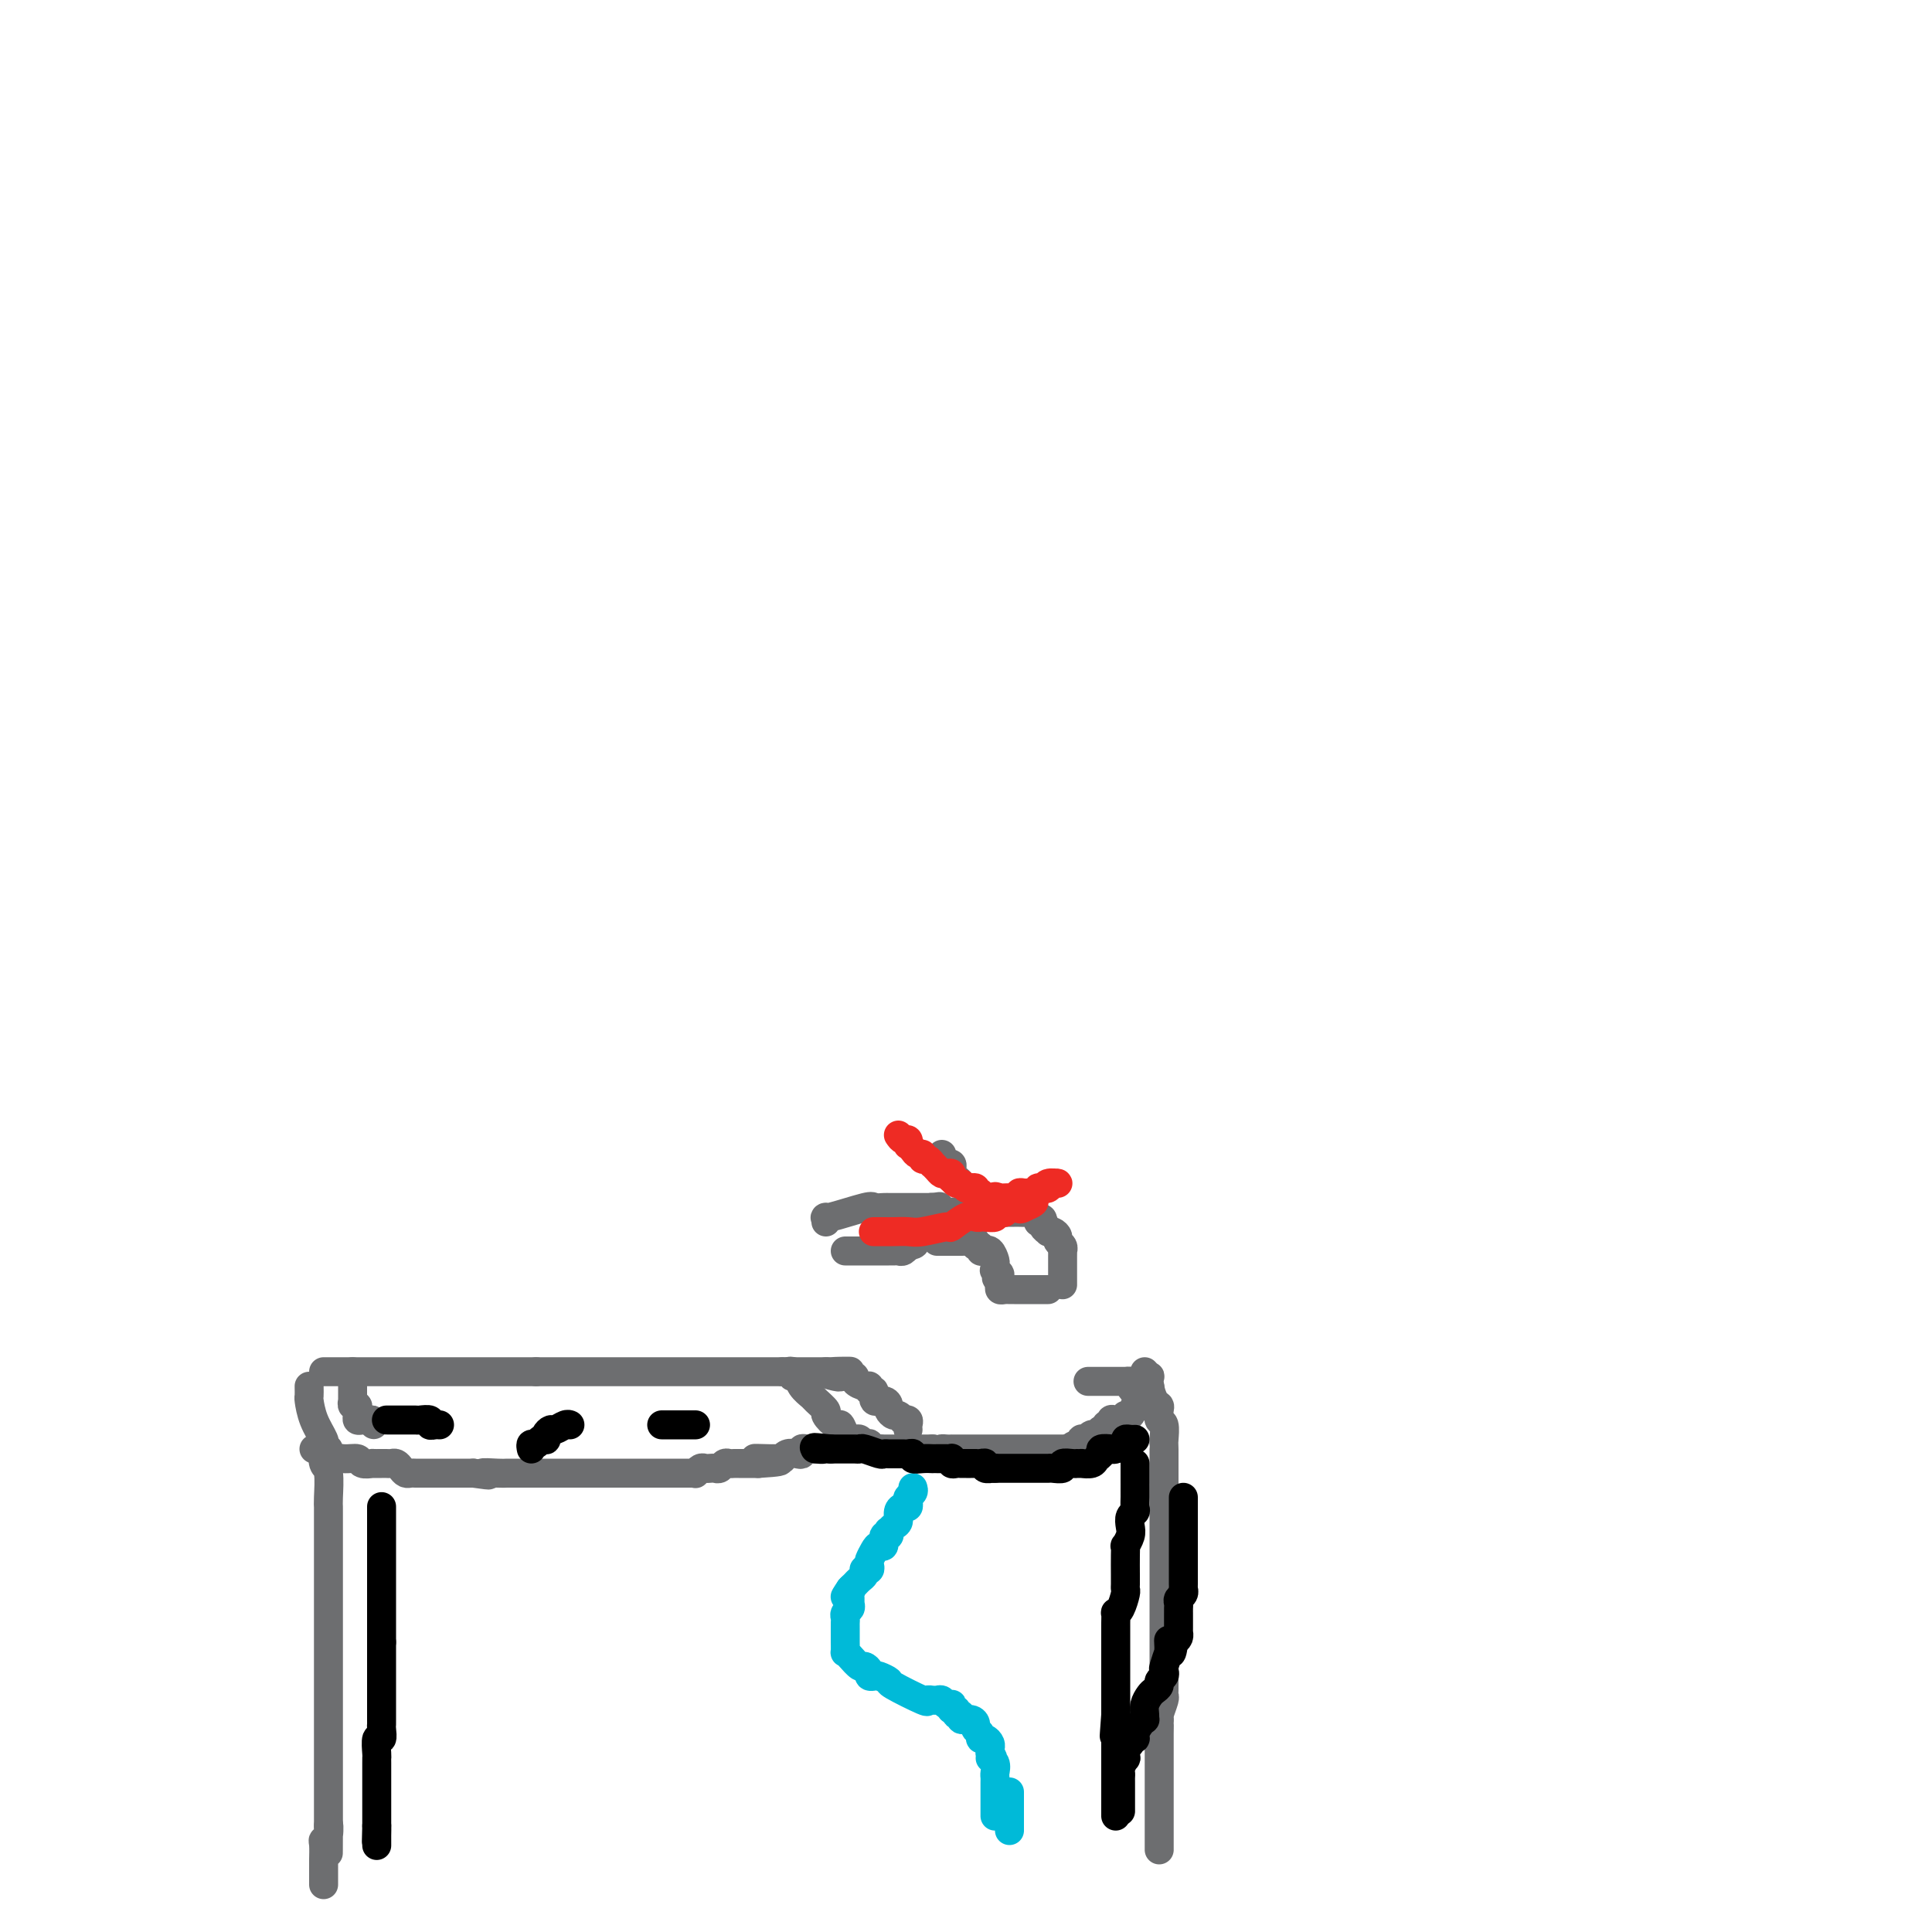 <svg viewBox='0 0 400 400' version='1.1' xmlns='http://www.w3.org/2000/svg' xmlns:xlink='http://www.w3.org/1999/xlink'><g fill='none' stroke='rgb(109,110,112)' stroke-width='6' stroke-linecap='round' stroke-linejoin='round'><path d='M64,287c0.014,0.824 0.028,1.647 0,2c-0.028,0.353 -0.100,0.235 0,1c0.100,0.765 0.370,2.415 1,4c0.630,1.585 1.619,3.107 2,4c0.381,0.893 0.155,1.156 0,2c-0.155,0.844 -0.238,2.267 0,3c0.238,0.733 0.796,0.776 1,2c0.204,1.224 0.055,3.631 0,5c-0.055,1.369 -0.015,1.701 0,2c0.015,0.299 0.004,0.565 0,1c-0.004,0.435 -0.001,1.037 0,2c0.001,0.963 0.000,2.285 0,3c-0.000,0.715 -0.000,0.822 0,1c0.000,0.178 0.000,0.428 0,1c-0.000,0.572 -0.000,1.465 0,2c0.000,0.535 0.000,0.712 0,1c-0.000,0.288 -0.000,0.689 0,1c0.000,0.311 0.000,0.533 0,1c-0.000,0.467 -0.000,1.179 0,2c0.000,0.821 0.000,1.750 0,2c-0.000,0.250 -0.000,-0.181 0,0c0.000,0.181 0.000,0.973 0,2c-0.000,1.027 -0.000,2.287 0,3c0.000,0.713 0.000,0.877 0,1c-0.000,0.123 -0.000,0.206 0,1c0.000,0.794 0.000,2.301 0,3c-0.000,0.699 -0.000,0.592 0,1c0.000,0.408 0.000,1.331 0,2c-0.000,0.669 -0.000,1.083 0,2c0.000,0.917 0.000,2.337 0,3c-0.000,0.663 -0.000,0.568 0,1c0.000,0.432 0.000,1.391 0,2c0.000,0.609 -0.000,0.867 0,2c0.000,1.133 0.000,3.141 0,4c0.000,0.859 -0.000,0.568 0,1c0.000,0.432 0.000,1.586 0,2c0.000,0.414 -0.000,0.090 0,1c0.000,0.910 0.000,3.056 0,4c0.000,0.944 -0.000,0.687 0,1c0.000,0.313 0.000,1.197 0,2c0.000,0.803 -0.000,1.524 0,2c0.000,0.476 0.000,0.708 0,1c0.000,0.292 -0.000,0.645 0,1c0.000,0.355 0.000,0.711 0,1c0.000,0.289 -0.000,0.510 0,1c0.000,0.490 0.000,1.247 0,2c0.000,0.753 0.000,1.501 0,2c0.000,0.499 0.000,0.750 0,1'/><path d='M68,378c-0.016,10.701 -0.057,3.452 0,1c0.057,-2.452 0.211,-0.108 0,1c-0.211,1.108 -0.789,0.980 -1,1c-0.211,0.020 -0.057,0.189 0,1c0.057,0.811 0.015,2.263 0,3c-0.015,0.737 -0.004,0.758 0,1c0.004,0.242 0.001,0.704 0,1c-0.001,0.296 -0.000,0.426 0,1c0.000,0.574 0.000,1.593 0,2c-0.000,0.407 -0.000,0.204 0,0'/><path d='M237,284c0.417,0.461 0.833,0.922 1,1c0.167,0.078 0.083,-0.226 0,0c-0.083,0.226 -0.167,0.982 0,2c0.167,1.018 0.584,2.298 1,3c0.416,0.702 0.829,0.825 1,1c0.171,0.175 0.098,0.400 0,1c-0.098,0.600 -0.222,1.573 0,2c0.222,0.427 0.792,0.308 1,1c0.208,0.692 0.056,2.194 0,3c-0.056,0.806 -0.015,0.917 0,1c0.015,0.083 0.004,0.140 0,1c-0.004,0.860 -0.001,2.524 0,3c0.001,0.476 0.000,-0.235 0,0c-0.000,0.235 -0.000,1.416 0,2c0.000,0.584 0.000,0.572 0,1c-0.000,0.428 -0.000,1.297 0,2c0.000,0.703 0.000,1.239 0,2c-0.000,0.761 -0.000,1.746 0,2c0.000,0.254 0.000,-0.224 0,0c-0.000,0.224 -0.000,1.149 0,2c0.000,0.851 0.000,1.627 0,2c-0.000,0.373 -0.000,0.341 0,1c0.000,0.659 0.000,2.007 0,3c-0.000,0.993 -0.000,1.632 0,2c0.000,0.368 0.000,0.467 0,1c-0.000,0.533 -0.000,1.500 0,2c0.000,0.500 0.000,0.532 0,1c-0.000,0.468 -0.000,1.372 0,2c0.000,0.628 0.000,0.982 0,1c-0.000,0.018 -0.000,-0.299 0,0c0.000,0.299 0.000,1.215 0,2c-0.000,0.785 -0.000,1.440 0,2c0.000,0.560 0.000,1.027 0,1c-0.000,-0.027 -0.000,-0.546 0,0c0.000,0.546 0.000,2.159 0,3c-0.000,0.841 -0.000,0.911 0,1c0.000,0.089 0.000,0.198 0,1c-0.000,0.802 -0.000,2.299 0,3c0.000,0.701 0.000,0.607 0,1c-0.000,0.393 -0.000,1.272 0,2c0.000,0.728 0.001,1.306 0,2c-0.001,0.694 -0.004,1.503 0,2c0.004,0.497 0.015,0.683 0,1c-0.015,0.317 -0.056,0.765 0,1c0.056,0.235 0.207,0.255 0,1c-0.207,0.745 -0.774,2.213 -1,3c-0.226,0.787 -0.113,0.894 0,1'/><path d='M240,356c-0.155,9.394 -0.041,3.878 0,2c0.041,-1.878 0.011,-0.118 0,1c-0.011,1.118 -0.003,1.595 0,2c0.003,0.405 0.001,0.737 0,1c-0.001,0.263 -0.000,0.457 0,1c0.000,0.543 0.000,1.436 0,2c-0.000,0.564 -0.000,0.798 0,1c0.000,0.202 0.000,0.373 0,1c-0.000,0.627 -0.000,1.712 0,2c0.000,0.288 0.000,-0.221 0,0c-0.000,0.221 -0.000,1.173 0,2c0.000,0.827 0.000,1.531 0,2c-0.000,0.469 -0.000,0.704 0,1c0.000,0.296 0.000,0.653 0,1c-0.000,0.347 -0.000,0.684 0,1c0.000,0.316 0.000,0.609 0,1c-0.000,0.391 -0.000,0.878 0,1c0.000,0.122 0.000,-0.121 0,0c-0.000,0.121 -0.000,0.606 0,1c0.000,0.394 0.000,0.698 0,1c-0.000,0.302 -0.000,0.603 0,1c0.000,0.397 0.000,0.890 0,1c0.000,0.110 0.000,-0.163 0,0c0.000,0.163 0.000,0.761 0,1c0.000,0.239 0.000,0.120 0,0'/><path d='M67,284c0.325,0.000 0.651,0.000 1,0c0.349,0.000 0.722,0.000 1,0c0.278,0.000 0.459,0.000 1,0c0.541,-0.000 1.440,0.000 2,0c0.560,0.000 0.781,0.000 1,0c0.219,0.000 0.437,0.000 1,0c0.563,0.000 1.472,0.000 2,0c0.528,0.000 0.675,0.000 1,0c0.325,0.000 0.827,0.000 1,0c0.173,0.000 0.018,0.000 1,0c0.982,0.000 3.102,0.000 4,0c0.898,-0.000 0.575,0.000 1,0c0.425,0.000 1.597,0.000 2,0c0.403,0.000 0.035,0.000 1,0c0.965,0.000 3.262,0.000 4,0c0.738,0.000 -0.082,-0.000 0,0c0.082,0.000 1.068,0.000 2,0c0.932,0.000 1.812,-0.000 2,0c0.188,0.000 -0.315,0.000 0,0c0.315,0.000 1.450,-0.000 2,0c0.550,0.000 0.515,0.000 1,0c0.485,0.000 1.488,-0.000 2,0c0.512,0.000 0.532,0.000 1,0c0.468,0.000 1.382,-0.000 2,0c0.618,0.000 0.939,0.000 1,0c0.061,0.000 -0.138,-0.000 0,0c0.138,0.000 0.614,0.000 1,0c0.386,0.000 0.681,-0.000 1,0c0.319,0.000 0.663,0.000 1,0c0.337,0.000 0.668,-0.000 1,0c0.332,0.000 0.666,0.000 1,0c0.334,0.000 0.667,0.000 1,0c0.333,0.000 0.667,0.000 1,0'/><path d='M111,284c6.980,0.000 2.432,0.000 1,0c-1.432,0.000 0.254,0.000 1,0c0.746,-0.000 0.553,0.000 1,0c0.447,0.000 1.533,0.000 2,0c0.467,0.000 0.316,0.000 1,0c0.684,0.000 2.205,0.000 3,0c0.795,0.000 0.866,0.000 1,0c0.134,0.000 0.330,0.000 1,0c0.670,0.000 1.812,0.000 3,0c1.188,0.000 2.421,0.000 3,0c0.579,-0.000 0.505,0.000 1,0c0.495,0.000 1.561,0.000 2,0c0.439,0.000 0.253,0.000 1,0c0.747,0.000 2.427,0.000 3,0c0.573,0.000 0.037,-0.000 0,0c-0.037,0.000 0.423,0.000 1,0c0.577,0.000 1.272,-0.000 2,0c0.728,0.000 1.490,0.000 2,0c0.510,0.000 0.766,-0.000 1,0c0.234,0.000 0.444,0.000 1,0c0.556,0.000 1.458,-0.000 2,0c0.542,0.000 0.725,0.000 1,0c0.275,0.000 0.641,-0.000 1,0c0.359,0.000 0.711,0.000 1,0c0.289,0.000 0.514,-0.000 1,0c0.486,0.000 1.234,0.000 2,0c0.766,0.000 1.549,-0.000 2,0c0.451,0.000 0.569,0.000 1,0c0.431,0.000 1.176,-0.000 2,0c0.824,0.000 1.726,0.000 2,0c0.274,0.000 -0.082,-0.000 0,0c0.082,0.000 0.600,0.000 1,0c0.400,0.000 0.681,-0.000 1,0c0.319,0.000 0.677,0.000 1,0c0.323,0.000 0.611,-0.000 1,0c0.389,0.000 0.878,0.000 1,0c0.122,0.000 -0.122,-0.000 0,0c0.122,0.000 0.610,0.000 1,0c0.390,0.000 0.682,-0.000 1,0c0.318,0.000 0.663,0.000 1,0c0.337,0.000 0.668,-0.000 1,0c0.332,0.000 0.666,0.000 1,0c0.334,0.000 0.667,-0.000 1,0c0.333,0.000 0.667,0.000 1,0c0.333,0.000 0.667,0.000 1,0c0.333,0.000 0.667,0.000 1,0'/><path d='M171,284c9.461,-0.061 3.112,-0.212 1,0c-2.112,0.212 0.013,0.788 1,1c0.987,0.212 0.837,0.059 1,0c0.163,-0.059 0.639,-0.026 1,0c0.361,0.026 0.609,0.044 1,0c0.391,-0.044 0.927,-0.151 1,0c0.073,0.151 -0.316,0.560 0,1c0.316,0.440 1.337,0.910 2,1c0.663,0.090 0.969,-0.201 1,0c0.031,0.201 -0.212,0.894 0,1c0.212,0.106 0.879,-0.375 1,0c0.121,0.375 -0.304,1.607 0,2c0.304,0.393 1.338,-0.053 2,0c0.662,0.053 0.952,0.606 1,1c0.048,0.394 -0.146,0.627 0,1c0.146,0.373 0.631,0.884 1,1c0.369,0.116 0.621,-0.162 1,0c0.379,0.162 0.886,0.765 1,1c0.114,0.235 -0.166,0.102 0,0c0.166,-0.102 0.776,-0.172 1,0c0.224,0.172 0.060,0.585 0,1c-0.060,0.415 -0.017,0.833 0,1c0.017,0.167 0.009,0.084 0,0'/><path d='M162,284c0.302,0.034 0.605,0.067 1,0c0.395,-0.067 0.884,-0.235 1,0c0.116,0.235 -0.139,0.874 0,1c0.139,0.126 0.672,-0.260 1,0c0.328,0.260 0.450,1.168 1,2c0.550,0.832 1.527,1.590 2,2c0.473,0.410 0.441,0.472 1,1c0.559,0.528 1.708,1.521 2,2c0.292,0.479 -0.271,0.444 0,1c0.271,0.556 1.378,1.704 2,2c0.622,0.296 0.758,-0.260 1,0c0.242,0.260 0.590,1.337 1,2c0.410,0.663 0.883,0.913 1,1c0.117,0.087 -0.122,0.009 0,0c0.122,-0.009 0.606,0.049 1,0c0.394,-0.049 0.697,-0.206 1,0c0.303,0.206 0.606,0.773 1,1c0.394,0.227 0.879,0.113 1,0c0.121,-0.113 -0.121,-0.227 0,0c0.121,0.227 0.606,0.793 1,1c0.394,0.207 0.697,0.056 1,0c0.303,-0.056 0.606,-0.015 1,0c0.394,0.015 0.879,0.004 1,0c0.121,-0.004 -0.121,-0.001 0,0c0.121,0.001 0.605,0.000 1,0c0.395,-0.000 0.701,-0.000 1,0c0.299,0.000 0.590,0.000 1,0c0.410,-0.000 0.940,-0.000 1,0c0.060,0.000 -0.351,0.000 0,0c0.351,-0.000 1.465,-0.000 2,0c0.535,0.000 0.490,0.000 1,0c0.510,-0.000 1.574,-0.000 2,0c0.426,0.000 0.213,0.000 0,0'/><path d='M193,300c3.194,0.464 2.179,0.124 2,0c-0.179,-0.124 0.477,-0.033 1,0c0.523,0.033 0.914,0.009 1,0c0.086,-0.009 -0.132,-0.002 0,0c0.132,0.002 0.614,0.001 1,0c0.386,-0.001 0.677,-0.000 1,0c0.323,0.000 0.678,0.000 1,0c0.322,-0.000 0.611,-0.000 1,0c0.389,0.000 0.877,0.000 1,0c0.123,-0.000 -0.121,-0.000 0,0c0.121,0.000 0.605,0.000 1,0c0.395,-0.000 0.701,-0.000 1,0c0.299,0.000 0.591,0.000 1,0c0.409,-0.000 0.935,-0.000 1,0c0.065,0.000 -0.332,0.000 0,0c0.332,-0.000 1.394,-0.000 2,0c0.606,0.000 0.758,0.000 1,0c0.242,-0.000 0.575,-0.000 1,0c0.425,0.000 0.941,0.000 1,0c0.059,-0.000 -0.339,-0.000 0,0c0.339,0.000 1.415,0.000 2,0c0.585,-0.000 0.681,-0.000 1,0c0.319,0.000 0.863,0.000 1,0c0.137,0.000 -0.131,0.000 0,0c0.131,0.000 0.661,0.000 1,0c0.339,0.000 0.486,0.000 1,0c0.514,0.000 1.396,0.000 2,0c0.604,0.000 0.932,0.000 1,0c0.068,0.000 -0.123,0.000 0,0c0.123,0.000 0.562,0.000 1,0'/><path d='M221,300c4.513,0.065 1.797,0.228 1,0c-0.797,-0.228 0.326,-0.846 1,-1c0.674,-0.154 0.898,0.156 1,0c0.102,-0.156 0.083,-0.778 0,-1c-0.083,-0.222 -0.229,-0.044 0,0c0.229,0.044 0.835,-0.045 1,0c0.165,0.045 -0.109,0.223 0,0c0.109,-0.223 0.603,-0.848 1,-1c0.397,-0.152 0.699,0.171 1,0c0.301,-0.171 0.602,-0.834 1,-1c0.398,-0.166 0.893,0.165 1,0c0.107,-0.165 -0.174,-0.828 0,-1c0.174,-0.172 0.802,0.146 1,0c0.198,-0.146 -0.035,-0.755 0,-1c0.035,-0.245 0.338,-0.126 1,0c0.662,0.126 1.683,0.258 2,0c0.317,-0.258 -0.069,-0.907 0,-1c0.069,-0.093 0.593,0.368 1,0c0.407,-0.368 0.696,-1.567 1,-2c0.304,-0.433 0.622,-0.100 1,0c0.378,0.100 0.817,-0.031 1,0c0.183,0.031 0.111,0.225 0,0c-0.111,-0.225 -0.261,-0.868 0,-1c0.261,-0.132 0.932,0.248 1,0c0.068,-0.248 -0.466,-1.124 -1,-2'/><path d='M237,288c2.374,-1.812 0.310,-0.342 -1,0c-1.310,0.342 -1.865,-0.444 -2,-1c-0.135,-0.556 0.152,-0.881 0,-1c-0.152,-0.119 -0.742,-0.032 -1,0c-0.258,0.032 -0.182,0.009 0,0c0.182,-0.009 0.472,-0.002 -1,0c-1.472,0.002 -4.706,0.001 -6,0c-1.294,-0.001 -0.647,-0.000 0,0'/><path d='M73,284c0.000,0.447 0.000,0.893 0,1c-0.000,0.107 -0.000,-0.126 0,0c0.000,0.126 0.000,0.612 0,1c-0.000,0.388 -0.000,0.679 0,1c0.000,0.321 0.000,0.673 0,1c-0.000,0.327 -0.001,0.627 0,1c0.001,0.373 0.004,0.817 0,1c-0.004,0.183 -0.015,0.105 0,0c0.015,-0.105 0.057,-0.236 0,0c-0.057,0.236 -0.212,0.837 0,1c0.212,0.163 0.792,-0.114 1,0c0.208,0.114 0.045,0.619 0,1c-0.045,0.381 0.029,0.638 0,1c-0.029,0.362 -0.163,0.829 0,1c0.163,0.171 0.621,0.046 1,0c0.379,-0.046 0.680,-0.013 1,0c0.320,0.013 0.660,0.007 1,0'/><path d='M77,294c0.667,1.667 0.333,0.833 0,0'/></g>
<g fill='none' stroke='rgb(0,186,216)' stroke-width='6' stroke-linecap='round' stroke-linejoin='round'><path d='M189,308c0.112,0.331 0.223,0.663 0,1c-0.223,0.337 -0.782,0.681 -1,1c-0.218,0.319 -0.096,0.614 0,1c0.096,0.386 0.167,0.863 0,1c-0.167,0.137 -0.570,-0.064 -1,0c-0.430,0.064 -0.886,0.394 -1,1c-0.114,0.606 0.114,1.487 0,2c-0.114,0.513 -0.570,0.657 -1,1c-0.430,0.343 -0.832,0.884 -1,1c-0.168,0.116 -0.101,-0.194 0,0c0.101,0.194 0.234,0.891 0,1c-0.234,0.109 -0.837,-0.370 -1,0c-0.163,0.370 0.114,1.591 0,2c-0.114,0.409 -0.618,0.008 -1,0c-0.382,-0.008 -0.642,0.376 -1,1c-0.358,0.624 -0.814,1.487 -1,2c-0.186,0.513 -0.102,0.676 0,1c0.102,0.324 0.220,0.808 0,1c-0.220,0.192 -0.780,0.093 -1,0c-0.220,-0.093 -0.100,-0.180 0,0c0.100,0.180 0.182,0.625 0,1c-0.182,0.375 -0.626,0.678 -1,1c-0.374,0.322 -0.678,0.663 -1,1c-0.322,0.337 -0.661,0.668 -1,1'/><path d='M176,329c-2.011,3.201 -0.538,0.703 0,0c0.538,-0.703 0.140,0.389 0,1c-0.140,0.611 -0.024,0.741 0,1c0.024,0.259 -0.046,0.647 0,1c0.046,0.353 0.209,0.672 0,1c-0.209,0.328 -0.788,0.666 -1,1c-0.212,0.334 -0.057,0.663 0,1c0.057,0.337 0.015,0.682 0,1c-0.015,0.318 -0.004,0.609 0,1c0.004,0.391 0.001,0.883 0,1c-0.001,0.117 -0.001,-0.141 0,0c0.001,0.141 0.002,0.680 0,1c-0.002,0.320 -0.008,0.419 0,1c0.008,0.581 0.029,1.643 0,2c-0.029,0.357 -0.109,0.007 0,0c0.109,-0.007 0.407,0.327 1,1c0.593,0.673 1.483,1.683 2,2c0.517,0.317 0.662,-0.060 1,0c0.338,0.060 0.869,0.555 1,1c0.131,0.445 -0.139,0.838 0,1c0.139,0.162 0.686,0.093 1,0c0.314,-0.093 0.395,-0.211 1,0c0.605,0.211 1.735,0.750 2,1c0.265,0.250 -0.336,0.210 1,1c1.336,0.790 4.610,2.408 6,3c1.390,0.592 0.897,0.158 1,0c0.103,-0.158 0.801,-0.039 1,0c0.199,0.039 -0.101,-0.003 0,0c0.101,0.003 0.602,0.052 1,0c0.398,-0.052 0.694,-0.206 1,0c0.306,0.206 0.622,0.772 1,1c0.378,0.228 0.818,0.118 1,0c0.182,-0.118 0.106,-0.243 0,0c-0.106,0.243 -0.240,0.854 0,1c0.240,0.146 0.855,-0.172 1,0c0.145,0.172 -0.182,0.834 0,1c0.182,0.166 0.871,-0.163 1,0c0.129,0.163 -0.301,0.817 0,1c0.301,0.183 1.334,-0.105 2,0c0.666,0.105 0.966,0.602 1,1c0.034,0.398 -0.197,0.698 0,1c0.197,0.302 0.823,0.606 1,1c0.177,0.394 -0.096,0.879 0,1c0.096,0.121 0.562,-0.122 1,0c0.438,0.122 0.849,0.610 1,1c0.151,0.390 0.043,0.683 0,1c-0.043,0.317 -0.022,0.659 0,1'/><path d='M205,363c1.177,1.742 0.119,1.097 0,1c-0.119,-0.097 0.700,0.356 1,1c0.300,0.644 0.080,1.481 0,2c-0.080,0.519 -0.022,0.721 0,1c0.022,0.279 0.006,0.634 0,1c-0.006,0.366 -0.002,0.742 0,1c0.002,0.258 0.000,0.398 0,1c-0.000,0.602 -0.000,1.668 0,2c0.000,0.332 0.000,-0.068 0,0c-0.000,0.068 -0.000,0.606 0,1c0.000,0.394 0.000,0.645 0,1c-0.000,0.355 -0.000,0.816 0,1c0.000,0.184 0.000,0.092 0,0'/><path d='M209,371c0.000,0.333 0.000,0.667 0,1c0.000,0.333 0.000,0.666 0,1c-0.000,0.334 0.000,0.668 0,1c0.000,0.332 0.000,0.662 0,1c0.000,0.338 -0.000,0.683 0,1c0.000,0.317 0.000,0.607 0,1c0.000,0.393 0.000,0.889 0,1c0.000,0.111 0.000,-0.162 0,0c0.000,0.162 0.000,0.761 0,1c0.000,0.239 0.000,0.120 0,0'/></g>
<g fill='none' stroke='rgb(109,110,112)' stroke-width='6' stroke-linecap='round' stroke-linejoin='round'><path d='M171,253c0.087,-0.483 0.173,-0.967 0,-1c-0.173,-0.033 -0.607,0.383 1,0c1.607,-0.383 5.253,-1.567 7,-2c1.747,-0.433 1.596,-0.116 2,0c0.404,0.116 1.365,0.031 2,0c0.635,-0.031 0.944,-0.008 1,0c0.056,0.008 -0.139,0.002 0,0c0.139,-0.002 0.614,-0.001 1,0c0.386,0.001 0.684,0.000 1,0c0.316,-0.000 0.651,-0.000 1,0c0.349,0.000 0.712,0.000 1,0c0.288,-0.000 0.501,-0.000 1,0c0.499,0.000 1.286,0.000 2,0c0.714,-0.000 1.357,-0.000 2,0'/><path d='M193,250c3.371,-0.448 0.797,-0.067 0,0c-0.797,0.067 0.183,-0.179 1,0c0.817,0.179 1.472,0.784 2,1c0.528,0.216 0.930,0.044 1,0c0.070,-0.044 -0.191,0.041 0,0c0.191,-0.041 0.835,-0.207 1,0c0.165,0.207 -0.148,0.786 0,1c0.148,0.214 0.757,0.061 1,0c0.243,-0.061 0.122,-0.031 0,0'/><path d='M175,259c0.259,-0.000 0.517,-0.000 1,0c0.483,0.000 1.190,0.000 2,0c0.810,-0.000 1.722,-0.000 2,0c0.278,0.000 -0.079,0.000 0,0c0.079,-0.000 0.595,-0.000 1,0c0.405,0.000 0.700,0.000 1,0c0.300,-0.000 0.605,-0.000 1,0c0.395,0.000 0.879,0.001 1,0c0.121,-0.001 -0.122,-0.004 0,0c0.122,0.004 0.607,0.015 1,0c0.393,-0.015 0.693,-0.056 1,0c0.307,0.056 0.621,0.207 1,0c0.379,-0.207 0.823,-0.774 1,-1c0.177,-0.226 0.089,-0.113 0,0'/><path d='M188,258c2.244,-0.378 1.356,-0.822 1,-1c-0.356,-0.178 -0.178,-0.089 0,0'/><path d='M192,256c-0.120,-0.417 -0.241,-0.834 0,-1c0.241,-0.166 0.843,-0.082 1,0c0.157,0.082 -0.130,0.162 0,0c0.130,-0.162 0.679,-0.565 1,-1c0.321,-0.435 0.415,-0.901 1,-1c0.585,-0.099 1.661,0.170 2,0c0.339,-0.170 -0.059,-0.778 0,-1c0.059,-0.222 0.576,-0.059 1,0c0.424,0.059 0.757,0.012 1,0c0.243,-0.012 0.398,0.011 1,0c0.602,-0.011 1.653,-0.055 2,0c0.347,0.055 -0.009,0.211 0,0c0.009,-0.211 0.384,-0.789 1,-1c0.616,-0.211 1.475,-0.057 2,0c0.525,0.057 0.718,0.015 1,0c0.282,-0.015 0.654,-0.004 1,0c0.346,0.004 0.665,0.001 1,0c0.335,-0.001 0.685,-0.000 1,0c0.315,0.000 0.595,-0.001 1,0c0.405,0.001 0.934,0.003 1,0c0.066,-0.003 -0.333,-0.011 0,0c0.333,0.011 1.397,0.041 2,0c0.603,-0.041 0.744,-0.155 1,0c0.256,0.155 0.628,0.577 1,1'/><path d='M215,252c1.791,0.393 0.269,0.876 0,1c-0.269,0.124 0.715,-0.111 1,0c0.285,0.111 -0.130,0.569 0,1c0.130,0.431 0.804,0.837 1,1c0.196,0.163 -0.087,0.085 0,0c0.087,-0.085 0.545,-0.176 1,0c0.455,0.176 0.906,0.621 1,1c0.094,0.379 -0.171,0.693 0,1c0.171,0.307 0.778,0.607 1,1c0.222,0.393 0.060,0.879 0,1c-0.060,0.121 -0.016,-0.121 0,0c0.016,0.121 0.004,0.606 0,1c-0.004,0.394 -0.001,0.697 0,1c0.001,0.303 0.000,0.606 0,1c-0.000,0.394 -0.000,0.880 0,1c0.000,0.120 0.000,-0.125 0,0c-0.000,0.125 -0.000,0.621 0,1c0.000,0.379 0.000,0.640 0,1c-0.000,0.360 -0.000,0.817 0,1c0.000,0.183 0.000,0.091 0,0'/><path d='M217,267c-0.311,-0.000 -0.622,-0.000 -1,0c-0.378,0.000 -0.823,0.001 -2,0c-1.177,-0.001 -3.086,-0.003 -4,0c-0.914,0.003 -0.833,0.012 -1,0c-0.167,-0.012 -0.581,-0.044 -1,0c-0.419,0.044 -0.844,0.166 -1,0c-0.156,-0.166 -0.045,-0.619 0,-1c0.045,-0.381 0.022,-0.691 0,-1'/><path d='M207,265c-1.486,-0.471 -0.201,-0.650 0,-1c0.201,-0.350 -0.681,-0.872 -1,-1c-0.319,-0.128 -0.076,0.138 0,0c0.076,-0.138 -0.017,-0.678 0,-1c0.017,-0.322 0.144,-0.425 0,-1c-0.144,-0.575 -0.559,-1.622 -1,-2c-0.441,-0.378 -0.907,-0.086 -1,0c-0.093,0.086 0.186,-0.033 0,0c-0.186,0.033 -0.837,0.219 -1,0c-0.163,-0.219 0.164,-0.843 0,-1c-0.164,-0.157 -0.817,0.154 -1,0c-0.183,-0.154 0.106,-0.773 0,-1c-0.106,-0.227 -0.606,-0.061 -1,0c-0.394,0.061 -0.683,0.016 -1,0c-0.317,-0.016 -0.662,-0.004 -1,0c-0.338,0.004 -0.669,0.001 -1,0c-0.331,-0.001 -0.663,-0.000 -1,0c-0.337,0.000 -0.678,0.000 -1,0c-0.322,-0.000 -0.625,-0.000 -1,0c-0.375,0.000 -0.821,0.000 -1,0c-0.179,-0.000 -0.089,-0.000 0,0'/><path d='M195,239c0.032,0.309 0.065,0.618 0,1c-0.065,0.382 -0.227,0.837 0,1c0.227,0.163 0.845,0.032 1,0c0.155,-0.032 -0.152,0.033 0,0c0.152,-0.033 0.762,-0.164 1,0c0.238,0.164 0.105,0.622 0,1c-0.105,0.378 -0.183,0.675 0,1c0.183,0.325 0.628,0.678 1,1c0.372,0.322 0.673,0.612 1,1c0.327,0.388 0.680,0.873 1,1c0.320,0.127 0.607,-0.106 1,0c0.393,0.106 0.894,0.549 1,1c0.106,0.451 -0.181,0.908 0,1c0.181,0.092 0.832,-0.182 1,0c0.168,0.182 -0.147,0.818 0,1c0.147,0.182 0.756,-0.091 1,0c0.244,0.091 0.122,0.545 0,1'/><path d='M204,250c1.622,1.711 1.178,0.489 1,0c-0.178,-0.489 -0.089,-0.244 0,0'/></g>
<g fill='none' stroke='rgb(238,43,36)' stroke-width='6' stroke-linecap='round' stroke-linejoin='round'><path d='M186,235c0.311,0.455 0.622,0.909 1,1c0.378,0.091 0.822,-0.182 1,0c0.178,0.182 0.090,0.818 0,1c-0.090,0.182 -0.183,-0.091 0,0c0.183,0.091 0.640,0.545 1,1c0.360,0.455 0.622,0.910 1,1c0.378,0.090 0.871,-0.187 1,0c0.129,0.187 -0.106,0.837 0,1c0.106,0.163 0.553,-0.163 1,0c0.447,0.163 0.893,0.814 1,1c0.107,0.186 -0.125,-0.095 0,0c0.125,0.095 0.608,0.565 1,1c0.392,0.435 0.693,0.833 1,1c0.307,0.167 0.621,0.101 1,0c0.379,-0.101 0.822,-0.238 1,0c0.178,0.238 0.089,0.852 0,1c-0.089,0.148 -0.179,-0.170 0,0c0.179,0.170 0.626,0.829 1,1c0.374,0.171 0.675,-0.147 1,0c0.325,0.147 0.675,0.758 1,1c0.325,0.242 0.627,0.117 1,0c0.373,-0.117 0.817,-0.224 1,0c0.183,0.224 0.105,0.778 0,1c-0.105,0.222 -0.235,0.112 0,0c0.235,-0.112 0.836,-0.226 1,0c0.164,0.226 -0.110,0.792 0,1c0.110,0.208 0.603,0.060 1,0c0.397,-0.060 0.699,-0.030 1,0'/><path d='M205,248c3.118,2.011 1.413,0.539 1,0c-0.413,-0.539 0.468,-0.143 1,0c0.532,0.143 0.716,0.035 1,0c0.284,-0.035 0.667,0.005 1,0c0.333,-0.005 0.614,-0.054 1,0c0.386,0.054 0.877,0.212 1,0c0.123,-0.212 -0.121,-0.793 0,-1c0.121,-0.207 0.606,-0.042 1,0c0.394,0.042 0.698,-0.041 1,0c0.302,0.041 0.602,0.207 1,0c0.398,-0.207 0.894,-0.786 1,-1c0.106,-0.214 -0.180,-0.061 0,0c0.180,0.061 0.824,0.031 1,0c0.176,-0.031 -0.117,-0.062 0,0c0.117,0.062 0.645,0.217 1,0c0.355,-0.217 0.537,-0.806 1,-1c0.463,-0.194 1.206,0.007 1,0c-0.206,-0.007 -1.360,-0.223 -2,0c-0.640,0.223 -0.765,0.886 -1,1c-0.235,0.114 -0.578,-0.320 -1,0c-0.422,0.320 -0.921,1.394 -1,2c-0.079,0.606 0.263,0.745 0,1c-0.263,0.255 -1.132,0.628 -2,1'/><path d='M212,250c-1.013,0.620 -1.045,0.170 -1,0c0.045,-0.170 0.167,-0.059 0,0c-0.167,0.059 -0.623,0.067 -1,0c-0.377,-0.067 -0.673,-0.210 -1,0c-0.327,0.210 -0.683,0.774 -1,1c-0.317,0.226 -0.596,0.113 -1,0c-0.404,-0.113 -0.934,-0.226 -1,0c-0.066,0.226 0.332,0.790 0,1c-0.332,0.210 -1.393,0.064 -2,0c-0.607,-0.064 -0.761,-0.046 -1,0c-0.239,0.046 -0.564,0.121 -1,0c-0.436,-0.121 -0.983,-0.439 -2,0c-1.017,0.439 -2.503,1.634 -3,2c-0.497,0.366 -0.005,-0.098 -1,0c-0.995,0.098 -3.475,0.758 -5,1c-1.525,0.242 -2.094,0.065 -3,0c-0.906,-0.065 -2.150,-0.017 -3,0c-0.850,0.017 -1.306,0.005 -2,0c-0.694,-0.005 -1.627,-0.001 -2,0c-0.373,0.001 -0.187,0.001 0,0'/></g>
<g fill='none' stroke='rgb(109,110,112)' stroke-width='6' stroke-linecap='round' stroke-linejoin='round'><path d='M65,300c0.178,0.022 0.356,0.043 1,0c0.644,-0.043 1.754,-0.151 2,0c0.246,0.151 -0.371,0.562 0,1c0.371,0.438 1.731,0.902 3,1c1.269,0.098 2.448,-0.170 3,0c0.552,0.170 0.476,0.778 1,1c0.524,0.222 1.646,0.060 2,0c0.354,-0.060 -0.060,-0.016 0,0c0.060,0.016 0.593,0.003 1,0c0.407,-0.003 0.686,0.002 1,0c0.314,-0.002 0.661,-0.011 1,0c0.339,0.011 0.668,0.041 1,0c0.332,-0.041 0.666,-0.155 1,0c0.334,0.155 0.667,0.577 1,1c0.333,0.423 0.666,0.845 1,1c0.334,0.155 0.671,0.041 1,0c0.329,-0.041 0.651,-0.011 1,0c0.349,0.011 0.723,0.003 1,0c0.277,-0.003 0.455,-0.001 1,0c0.545,0.001 1.455,0.000 2,0c0.545,-0.000 0.724,-0.000 1,0c0.276,0.000 0.647,0.000 1,0c0.353,-0.000 0.686,-0.000 1,0c0.314,0.000 0.609,0.000 1,0c0.391,-0.000 0.878,-0.000 1,0c0.122,0.000 -0.122,0.000 0,0c0.122,-0.000 0.610,-0.000 1,0c0.390,0.000 0.683,0.000 1,0c0.317,-0.000 0.659,-0.000 1,0'/><path d='M98,305c5.401,0.774 2.402,0.207 2,0c-0.402,-0.207 1.791,-0.056 3,0c1.209,0.056 1.433,0.015 2,0c0.567,-0.015 1.475,-0.004 2,0c0.525,0.004 0.666,0.001 1,0c0.334,-0.001 0.862,-0.000 2,0c1.138,0.000 2.886,0.000 4,0c1.114,-0.000 1.594,-0.000 2,0c0.406,0.000 0.739,0.000 1,0c0.261,-0.000 0.450,-0.000 1,0c0.550,0.000 1.460,0.000 2,0c0.540,-0.000 0.709,-0.000 1,0c0.291,0.000 0.703,0.000 1,0c0.297,-0.000 0.479,-0.000 1,0c0.521,0.000 1.381,0.000 2,0c0.619,-0.000 0.996,-0.000 1,0c0.004,0.000 -0.366,0.000 0,0c0.366,-0.000 1.468,-0.000 2,0c0.532,0.000 0.495,0.000 1,0c0.505,-0.000 1.554,-0.000 2,0c0.446,0.000 0.291,0.000 1,0c0.709,-0.000 2.284,-0.000 3,0c0.716,0.000 0.573,0.000 1,0c0.427,-0.000 1.424,-0.000 2,0c0.576,0.000 0.731,0.000 1,0c0.269,-0.000 0.650,-0.000 1,0c0.350,0.000 0.667,0.001 1,0c0.333,-0.001 0.681,-0.004 1,0c0.319,0.004 0.610,0.015 1,0c0.390,-0.015 0.878,-0.057 1,0c0.122,0.057 -0.122,0.211 0,0c0.122,-0.211 0.610,-0.788 1,-1c0.390,-0.212 0.682,-0.061 1,0c0.318,0.061 0.663,0.030 1,0c0.337,-0.030 0.667,-0.061 1,0c0.333,0.061 0.667,0.212 1,0c0.333,-0.212 0.663,-0.789 1,-1c0.337,-0.211 0.682,-0.057 1,0c0.318,0.057 0.610,0.015 1,0c0.390,-0.015 0.878,-0.004 1,0c0.122,0.004 -0.122,0.001 0,0c0.122,-0.001 0.610,-0.000 1,0c0.390,0.000 0.682,0.000 1,0c0.318,-0.000 0.662,-0.000 1,0c0.338,0.000 0.669,0.000 1,0'/><path d='M157,303c9.019,-0.536 2.067,-0.876 0,-1c-2.067,-0.124 0.752,-0.032 2,0c1.248,0.032 0.925,0.005 1,0c0.075,-0.005 0.548,0.012 1,0c0.452,-0.012 0.881,-0.055 1,0c0.119,0.055 -0.074,0.207 0,0c0.074,-0.207 0.415,-0.773 1,-1c0.585,-0.227 1.414,-0.113 2,0c0.586,0.113 0.929,0.227 1,0c0.071,-0.227 -0.131,-0.793 0,-1c0.131,-0.207 0.596,-0.056 1,0c0.404,0.056 0.747,0.015 1,0c0.253,-0.015 0.414,-0.004 1,0c0.586,0.004 1.596,0.001 2,0c0.404,-0.001 0.202,-0.001 0,0'/></g>
<g fill='none' stroke='rgb(0,0,0)' stroke-width='6' stroke-linecap='round' stroke-linejoin='round'><path d='M110,300c-0.091,-0.453 -0.182,-0.905 0,-1c0.182,-0.095 0.636,0.168 1,0c0.364,-0.168 0.637,-0.767 1,-1c0.363,-0.233 0.817,-0.100 1,0c0.183,0.100 0.094,0.167 0,0c-0.094,-0.167 -0.193,-0.566 0,-1c0.193,-0.434 0.679,-0.901 1,-1c0.321,-0.099 0.478,0.169 1,0c0.522,-0.169 1.410,-0.776 2,-1c0.590,-0.224 0.883,-0.064 1,0c0.117,0.064 0.059,0.032 0,0'/><path d='M137,295c0.341,0.000 0.683,0.000 1,0c0.317,0.000 0.610,0.000 1,0c0.390,0.000 0.878,0.000 1,0c0.122,0.000 -0.121,0.000 0,0c0.121,0.000 0.607,0.000 1,0c0.393,0.000 0.693,0.000 1,0c0.307,0.000 0.621,0.000 1,0c0.379,0.000 0.823,0.000 1,0c0.177,0.000 0.089,0.000 0,0'/><path d='M80,294c1.212,-0.001 2.423,-0.001 3,0c0.577,0.001 0.518,0.004 1,0c0.482,-0.004 1.505,-0.015 2,0c0.495,0.015 0.462,0.057 1,0c0.538,-0.057 1.647,-0.211 2,0c0.353,0.211 -0.049,0.789 0,1c0.049,0.211 0.549,0.057 1,0c0.451,-0.057 0.852,-0.015 1,0c0.148,0.015 0.042,0.004 0,0c-0.042,-0.004 -0.021,-0.002 0,0'/><path d='M235,298c-0.294,0.022 -0.588,0.045 -1,0c-0.412,-0.045 -0.941,-0.156 -1,0c-0.059,0.156 0.353,0.581 0,1c-0.353,0.419 -1.471,0.833 -2,1c-0.529,0.167 -0.469,0.087 -1,0c-0.531,-0.087 -1.653,-0.181 -2,0c-0.347,0.181 0.080,0.637 0,1c-0.080,0.363 -0.666,0.633 -1,1c-0.334,0.367 -0.417,0.831 -1,1c-0.583,0.169 -1.667,0.044 -2,0c-0.333,-0.044 0.084,-0.008 0,0c-0.084,0.008 -0.671,-0.012 -1,0c-0.329,0.012 -0.402,0.056 -1,0c-0.598,-0.056 -1.722,-0.211 -2,0c-0.278,0.211 0.289,0.789 0,1c-0.289,0.211 -1.433,0.057 -2,0c-0.567,-0.057 -0.558,-0.015 -1,0c-0.442,0.015 -1.337,0.004 -2,0c-0.663,-0.004 -1.095,-0.001 -2,0c-0.905,0.001 -2.285,0.000 -3,0c-0.715,-0.000 -0.766,-0.000 -1,0c-0.234,0.000 -0.650,0.000 -1,0c-0.350,-0.000 -0.633,-0.000 -1,0c-0.367,0.000 -0.819,0.000 -1,0c-0.181,-0.000 -0.090,-0.000 0,0'/><path d='M206,304c-3.257,0.138 -1.398,-0.015 -1,0c0.398,0.015 -0.663,0.200 -1,0c-0.337,-0.200 0.050,-0.786 0,-1c-0.050,-0.214 -0.538,-0.057 -1,0c-0.462,0.057 -0.897,0.015 -1,0c-0.103,-0.015 0.127,-0.004 0,0c-0.127,0.004 -0.612,0.002 -1,0c-0.388,-0.002 -0.678,-0.004 -1,0c-0.322,0.004 -0.674,0.015 -1,0c-0.326,-0.015 -0.625,-0.057 -1,0c-0.375,0.057 -0.825,0.211 -1,0c-0.175,-0.211 -0.076,-0.789 0,-1c0.076,-0.211 0.127,-0.057 0,0c-0.127,0.057 -0.432,0.015 -1,0c-0.568,-0.015 -1.400,-0.003 -2,0c-0.600,0.003 -0.969,-0.003 -1,0c-0.031,0.003 0.276,0.015 0,0c-0.276,-0.015 -1.135,-0.057 -2,0c-0.865,0.057 -1.738,0.211 -2,0c-0.262,-0.211 0.085,-0.789 0,-1c-0.085,-0.211 -0.601,-0.057 -1,0c-0.399,0.057 -0.680,0.015 -1,0c-0.320,-0.015 -0.678,-0.004 -1,0c-0.322,0.004 -0.609,0.002 -1,0c-0.391,-0.002 -0.886,-0.004 -1,0c-0.114,0.004 0.152,0.015 0,0c-0.152,-0.015 -0.723,-0.057 -1,0c-0.277,0.057 -0.259,0.211 -1,0c-0.741,-0.211 -2.241,-0.789 -3,-1c-0.759,-0.211 -0.776,-0.057 -1,0c-0.224,0.057 -0.655,0.015 -1,0c-0.345,-0.015 -0.603,-0.004 -1,0c-0.397,0.004 -0.931,0.001 -1,0c-0.069,-0.001 0.328,-0.000 0,0c-0.328,0.000 -1.379,0.000 -2,0c-0.621,-0.000 -0.810,-0.000 -1,0'/><path d='M172,300c-5.655,-0.619 -2.792,-0.167 -2,0c0.792,0.167 -0.488,0.048 -1,0c-0.512,-0.048 -0.256,-0.024 0,0'/><path d='M245,310c0.000,0.302 0.000,0.605 0,1c-0.000,0.395 -0.000,0.883 0,1c0.000,0.117 0.000,-0.137 0,0c-0.000,0.137 -0.000,0.667 0,1c0.000,0.333 0.000,0.470 0,1c-0.000,0.530 -0.000,1.452 0,2c0.000,0.548 0.000,0.720 0,1c-0.000,0.280 -0.000,0.666 0,1c0.000,0.334 0.000,0.614 0,1c-0.000,0.386 -0.000,0.877 0,1c0.000,0.123 0.000,-0.122 0,0c-0.000,0.122 -0.000,0.611 0,1c0.000,0.389 0.000,0.678 0,1c-0.000,0.322 -0.000,0.678 0,1c0.000,0.322 0.000,0.611 0,1c-0.000,0.389 -0.000,0.877 0,1c0.000,0.123 0.000,-0.121 0,0c-0.000,0.121 -0.000,0.606 0,1c0.000,0.394 0.001,0.697 0,1c-0.001,0.303 -0.004,0.606 0,1c0.004,0.394 0.015,0.879 0,1c-0.015,0.121 -0.057,-0.123 0,0c0.057,0.123 0.211,0.612 0,1c-0.211,0.388 -0.789,0.677 -1,1c-0.211,0.323 -0.057,0.682 0,1c0.057,0.318 0.015,0.596 0,1c-0.015,0.404 -0.004,0.935 0,1c0.004,0.065 0.001,-0.337 0,0c-0.001,0.337 0.001,1.414 0,2c-0.001,0.586 -0.003,0.682 0,1c0.003,0.318 0.011,0.858 0,1c-0.011,0.142 -0.041,-0.116 0,0c0.041,0.116 0.155,0.604 0,1c-0.155,0.396 -0.577,0.698 -1,1'/><path d='M243,340c-0.537,4.600 -0.880,1.099 -1,0c-0.120,-1.099 -0.018,0.202 0,1c0.018,0.798 -0.047,1.092 0,1c0.047,-0.092 0.205,-0.572 0,0c-0.205,0.572 -0.772,2.195 -1,3c-0.228,0.805 -0.117,0.793 0,1c0.117,0.207 0.239,0.632 0,1c-0.239,0.368 -0.838,0.679 -1,1c-0.162,0.321 0.114,0.653 0,1c-0.114,0.347 -0.619,0.710 -1,1c-0.381,0.290 -0.637,0.508 -1,1c-0.363,0.492 -0.832,1.258 -1,2c-0.168,0.742 -0.035,1.459 0,2c0.035,0.541 -0.028,0.905 0,1c0.028,0.095 0.147,-0.081 0,0c-0.147,0.081 -0.560,0.417 -1,1c-0.440,0.583 -0.906,1.412 -1,2c-0.094,0.588 0.185,0.936 0,1c-0.185,0.064 -0.833,-0.156 -1,0c-0.167,0.156 0.148,0.690 0,1c-0.148,0.310 -0.758,0.398 -1,1c-0.242,0.602 -0.118,1.720 0,2c0.118,0.280 0.228,-0.277 0,0c-0.228,0.277 -0.793,1.387 -1,2c-0.207,0.613 -0.055,0.727 0,1c0.055,0.273 0.015,0.704 0,1c-0.015,0.296 -0.004,0.457 0,1c0.004,0.543 0.001,1.469 0,2c-0.001,0.531 -0.000,0.668 0,1c0.000,0.332 0.000,0.860 0,1c-0.000,0.140 -0.000,-0.107 0,0c0.000,0.107 0.000,0.567 0,1c-0.000,0.433 -0.000,0.838 0,1c0.000,0.162 0.000,0.081 0,0'/><path d='M235,303c-0.000,0.371 -0.000,0.743 0,1c0.000,0.257 0.000,0.400 0,1c-0.000,0.600 -0.000,1.656 0,2c0.000,0.344 0.001,-0.024 0,0c-0.001,0.024 -0.004,0.439 0,1c0.004,0.561 0.015,1.267 0,2c-0.015,0.733 -0.056,1.494 0,2c0.056,0.506 0.207,0.756 0,1c-0.207,0.244 -0.774,0.481 -1,1c-0.226,0.519 -0.113,1.320 0,2c0.113,0.680 0.226,1.239 0,2c-0.226,0.761 -0.793,1.723 -1,2c-0.207,0.277 -0.056,-0.133 0,0c0.056,0.133 0.016,0.807 0,2c-0.016,1.193 -0.007,2.904 0,4c0.007,1.096 0.012,1.576 0,2c-0.012,0.424 -0.042,0.791 0,1c0.042,0.209 0.155,0.259 0,1c-0.155,0.741 -0.577,2.173 -1,3c-0.423,0.827 -0.845,1.048 -1,1c-0.155,-0.048 -0.041,-0.364 0,0c0.041,0.364 0.011,1.407 0,2c-0.011,0.593 -0.003,0.736 0,1c0.003,0.264 0.001,0.648 0,1c-0.001,0.352 -0.000,0.671 0,1c0.000,0.329 0.000,0.669 0,1c-0.000,0.331 -0.000,0.652 0,1c0.000,0.348 0.000,0.723 0,1c-0.000,0.277 -0.000,0.455 0,1c0.000,0.545 0.000,1.455 0,2c-0.000,0.545 -0.000,0.723 0,1c0.000,0.277 0.000,0.653 0,1c-0.000,0.347 -0.000,0.667 0,1c0.000,0.333 0.000,0.681 0,1c-0.000,0.319 -0.000,0.610 0,1c0.000,0.390 0.000,0.881 0,1c-0.000,0.119 -0.000,-0.133 0,0c0.000,0.133 0.000,0.651 0,1c-0.000,0.349 -0.000,0.528 0,1c0.000,0.472 0.000,1.236 0,2'/><path d='M231,355c-0.619,8.238 -0.166,2.834 0,1c0.166,-1.834 0.044,-0.096 0,1c-0.044,1.096 -0.012,1.551 0,2c0.012,0.449 0.003,0.894 0,1c-0.003,0.106 -0.001,-0.125 0,0c0.001,0.125 0.000,0.607 0,1c-0.000,0.393 -0.000,0.696 0,1c0.000,0.304 0.000,0.610 0,1c-0.000,0.390 -0.000,0.864 0,1c0.000,0.136 0.000,-0.065 0,0c-0.000,0.065 -0.000,0.395 0,1c0.000,0.605 0.000,1.485 0,2c-0.000,0.515 -0.000,0.666 0,1c0.000,0.334 0.000,0.850 0,1c-0.000,0.150 -0.000,-0.066 0,0c0.000,0.066 0.000,0.413 0,1c-0.000,0.587 -0.000,1.414 0,2c0.000,0.586 0.000,0.931 0,1c-0.000,0.069 -0.000,-0.139 0,0c0.000,0.139 0.000,0.625 0,1c-0.000,0.375 -0.000,0.639 0,1c0.000,0.361 0.000,0.817 0,1c-0.000,0.183 -0.000,0.091 0,0'/><path d='M79,312c0.000,-0.061 0.000,-0.122 0,0c0.000,0.122 0.000,0.428 0,1c0.000,0.572 0.000,1.409 0,2c0.000,0.591 0.000,0.937 0,1c0.000,0.063 0.000,-0.156 0,0c0.000,0.156 0.000,0.686 0,1c0.000,0.314 0.000,0.412 0,1c0.000,0.588 0.000,1.667 0,2c0.000,0.333 0.000,-0.078 0,0c0.000,0.078 0.000,0.647 0,1c-0.000,0.353 0.000,0.490 0,1c0.000,0.510 0.000,1.394 0,2c0.000,0.606 0.000,0.936 0,1c0.000,0.064 0.000,-0.136 0,0c0.000,0.136 0.000,0.610 0,1c0.000,0.390 -0.000,0.696 0,1c0.000,0.304 0.000,0.606 0,1c0.000,0.394 -0.000,0.879 0,1c0.000,0.121 0.000,-0.123 0,0c0.000,0.123 -0.000,0.611 0,1c0.000,0.389 0.000,0.678 0,1c0.000,0.322 -0.000,0.678 0,1c0.000,0.322 0.000,0.611 0,1c0.000,0.389 -0.000,0.878 0,1c0.000,0.122 0.000,-0.123 0,0c0.000,0.123 -0.000,0.613 0,1c0.000,0.387 0.000,0.671 0,1c0.000,0.329 -0.000,0.704 0,1c0.000,0.296 0.000,0.513 0,1c0.000,0.487 0.000,1.243 0,2'/><path d='M79,340c0.000,4.510 0.000,1.786 0,1c-0.000,-0.786 -0.000,0.366 0,1c0.000,0.634 0.000,0.748 0,1c-0.000,0.252 -0.000,0.641 0,1c0.000,0.359 0.000,0.688 0,1c-0.000,0.312 -0.000,0.609 0,1c0.000,0.391 0.000,0.878 0,1c-0.000,0.122 -0.000,-0.122 0,0c0.000,0.122 0.000,0.609 0,1c-0.000,0.391 -0.000,0.686 0,1c0.000,0.314 0.000,0.647 0,1c-0.000,0.353 -0.000,0.724 0,1c0.000,0.276 0.000,0.455 0,1c-0.000,0.545 -0.000,1.454 0,2c0.000,0.546 0.001,0.729 0,1c-0.001,0.271 -0.004,0.630 0,1c0.004,0.370 0.015,0.751 0,1c-0.015,0.249 -0.057,0.367 0,1c0.057,0.633 0.211,1.780 0,2c-0.211,0.220 -0.789,-0.488 -1,0c-0.211,0.488 -0.057,2.172 0,3c0.057,0.828 0.015,0.799 0,1c-0.015,0.201 -0.004,0.631 0,1c0.004,0.369 0.001,0.676 0,1c-0.001,0.324 -0.000,0.664 0,1c0.000,0.336 0.000,0.667 0,1c-0.000,0.333 -0.000,0.668 0,1c0.000,0.332 0.000,0.663 0,1c-0.000,0.337 -0.000,0.682 0,1c0.000,0.318 0.000,0.610 0,1c-0.000,0.390 -0.000,0.878 0,1c0.000,0.122 0.000,-0.122 0,0c-0.000,0.122 -0.000,0.611 0,1c0.000,0.389 0.000,0.679 0,1c-0.000,0.321 -0.000,0.674 0,1c0.000,0.326 0.000,0.626 0,1c-0.000,0.374 -0.000,0.821 0,1c0.000,0.179 0.000,0.089 0,0'/><path d='M78,378c-0.155,6.056 -0.041,2.197 0,1c0.041,-1.197 0.011,0.268 0,1c-0.011,0.732 -0.003,0.732 0,1c0.003,0.268 0.001,0.803 0,1c-0.001,0.197 -0.000,0.056 0,0c0.000,-0.056 0.000,-0.028 0,0'/></g>
</svg>